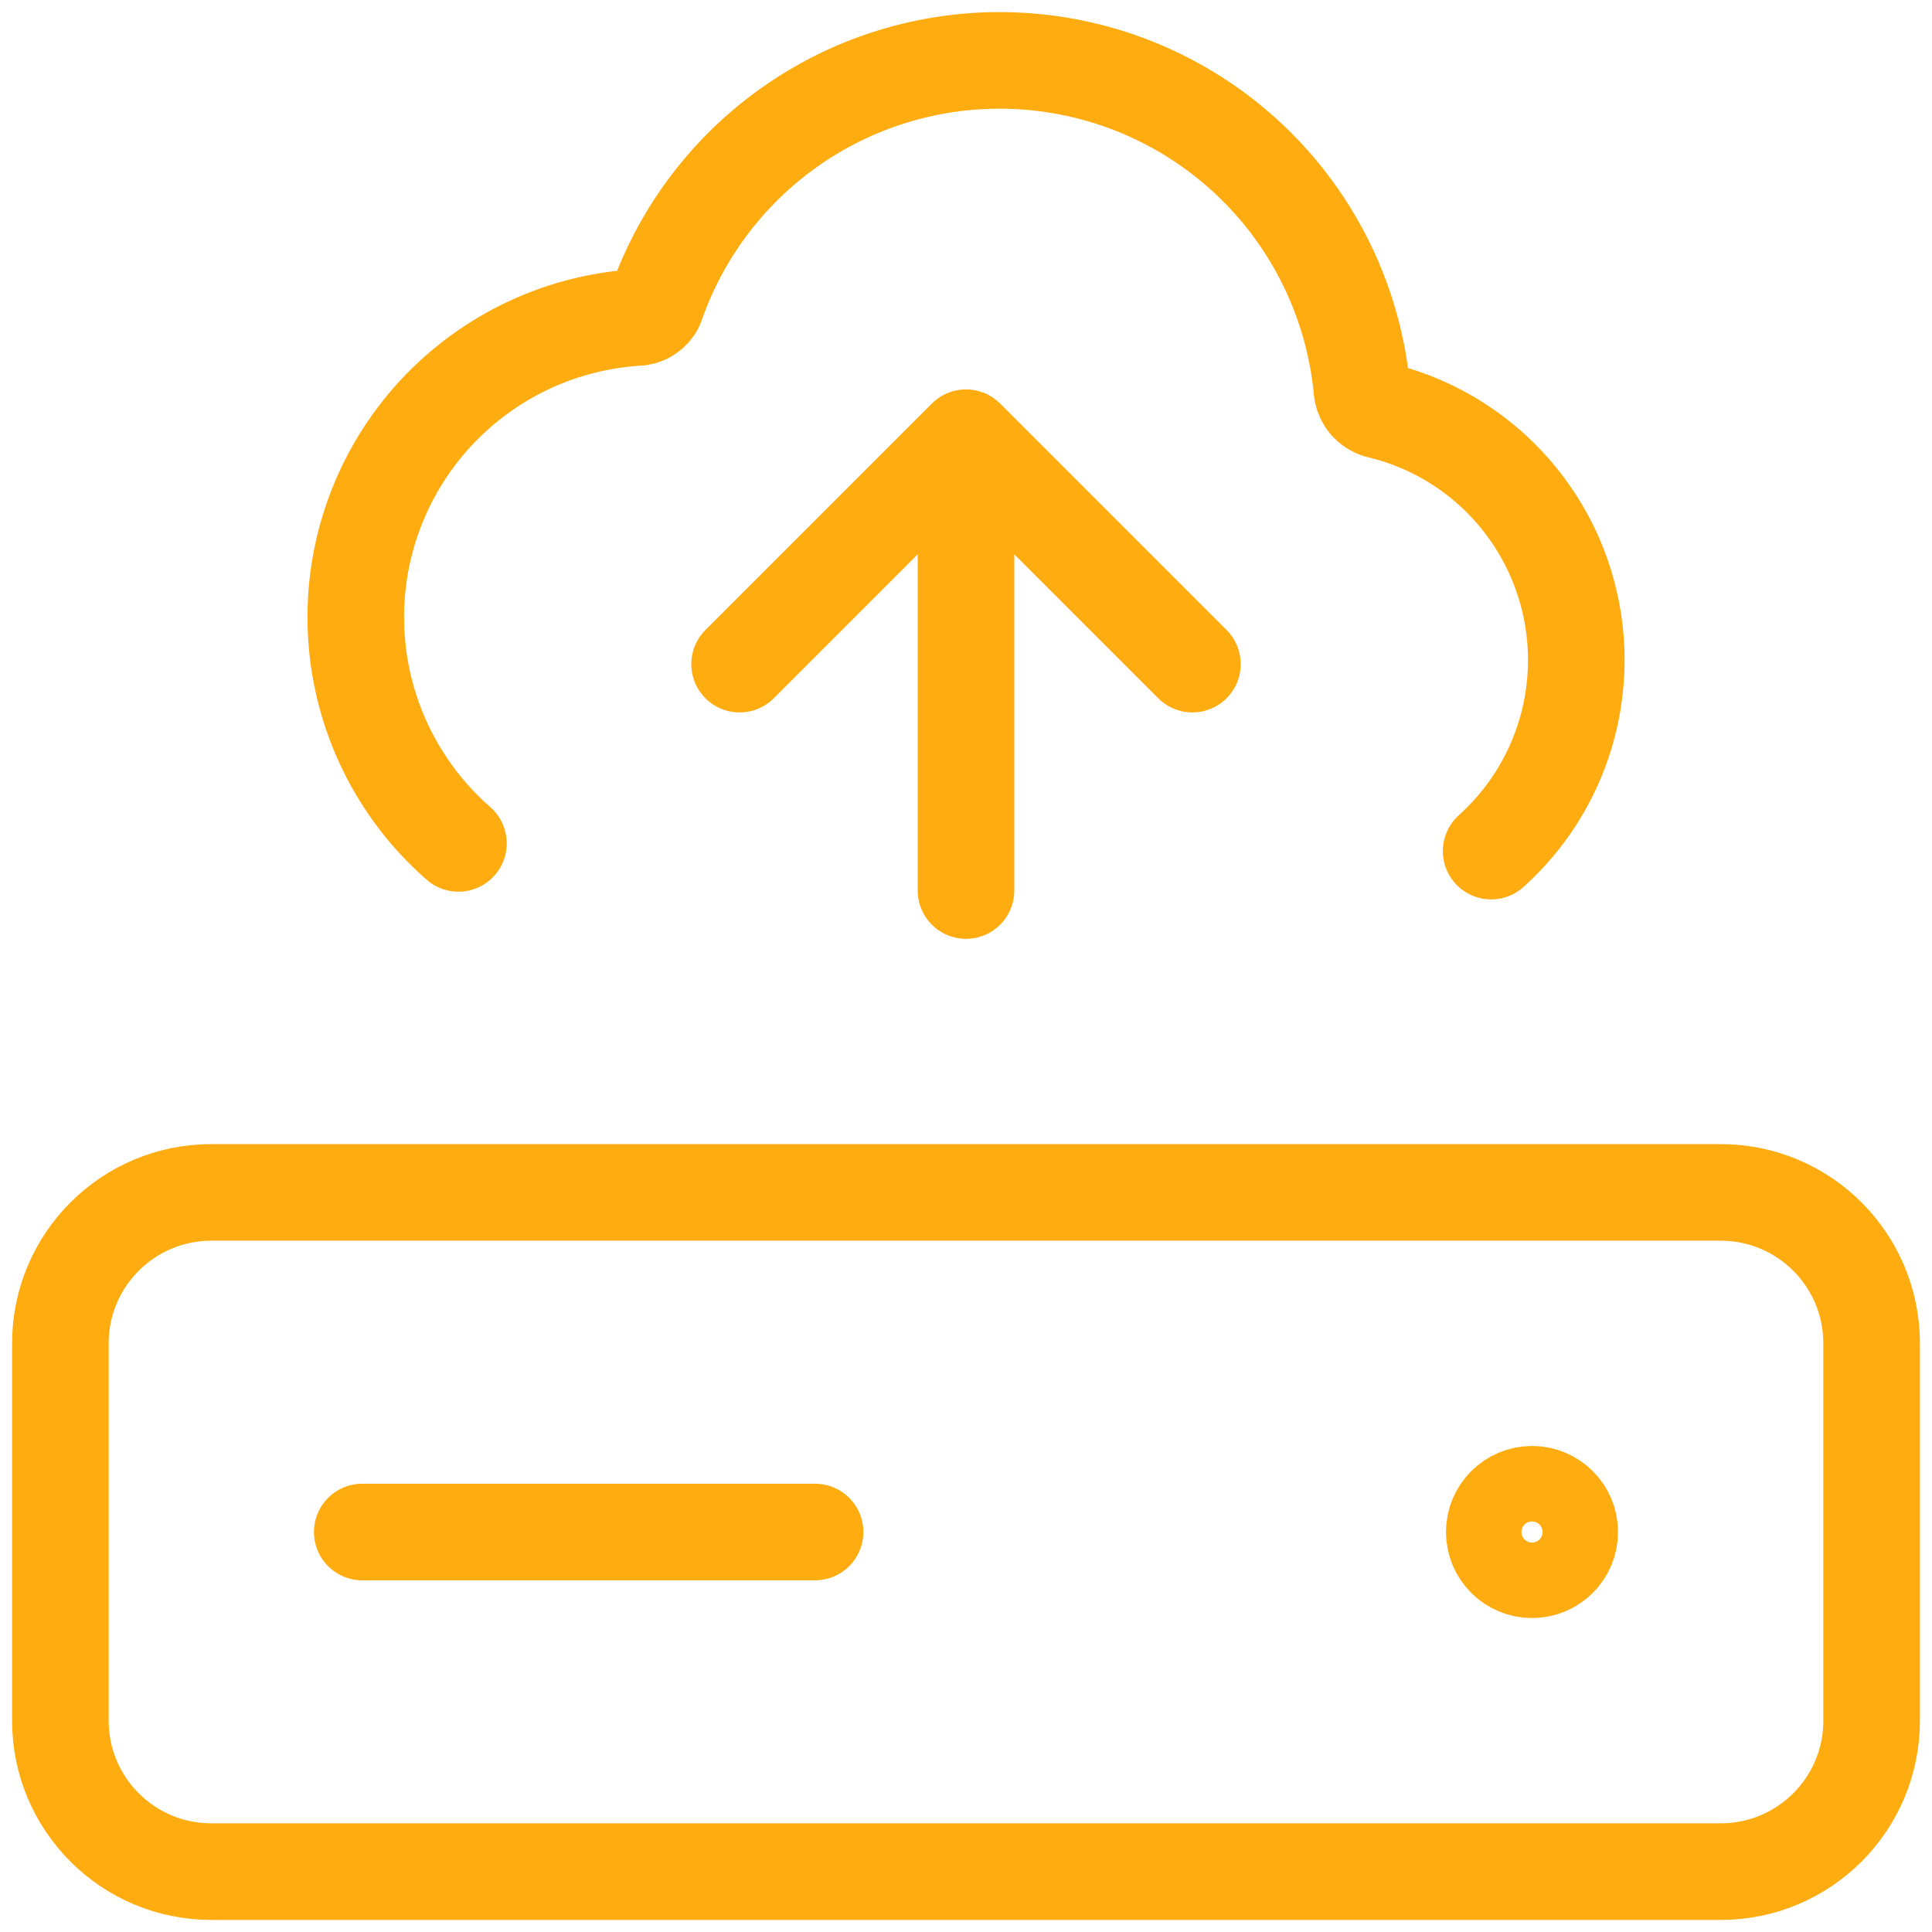 <svg width="32" height="32" viewBox="0 0 32 32" fill="none" xmlns="http://www.w3.org/2000/svg">
<path d="M12.25 11L16 7.25M16 7.25L19.75 11M16 7.25V14.75M6 25.375H13.5M7.593 13.969C6.6 13.101 5.992 11.873 5.904 10.557C5.815 9.24 6.254 7.943 7.122 6.949C7.552 6.458 8.075 6.055 8.66 5.765C9.245 5.475 9.882 5.304 10.534 5.26C10.602 5.261 10.668 5.244 10.726 5.208C10.784 5.173 10.831 5.122 10.86 5.061C11.31 3.758 12.193 2.648 13.362 1.917C14.53 1.186 15.915 0.878 17.283 1.044C18.652 1.21 19.922 1.84 20.883 2.829C21.843 3.818 22.435 5.107 22.56 6.48C22.571 6.552 22.602 6.62 22.649 6.675C22.697 6.73 22.76 6.771 22.83 6.792C23.843 7.03 24.734 7.632 25.333 8.484C25.932 9.335 26.199 10.377 26.081 11.411C25.965 12.446 25.472 13.401 24.698 14.097M24.75 25.375C24.75 25.72 25.03 26 25.375 26C25.72 26 26 25.72 26 25.375C26 25.03 25.72 24.75 25.375 24.75C25.03 24.75 24.75 25.03 24.75 25.375ZM28.5 19.75C29.881 19.75 31 20.869 31 22.25V28.5C31 29.881 29.881 31 28.5 31H3.5C2.119 31 1 29.881 1 28.5V22.25C1 20.869 2.119 19.75 3.5 19.75H28.5Z" stroke="#FFAC11" stroke-width="1.6" stroke-linecap="round" stroke-linejoin="round"/>
</svg>
